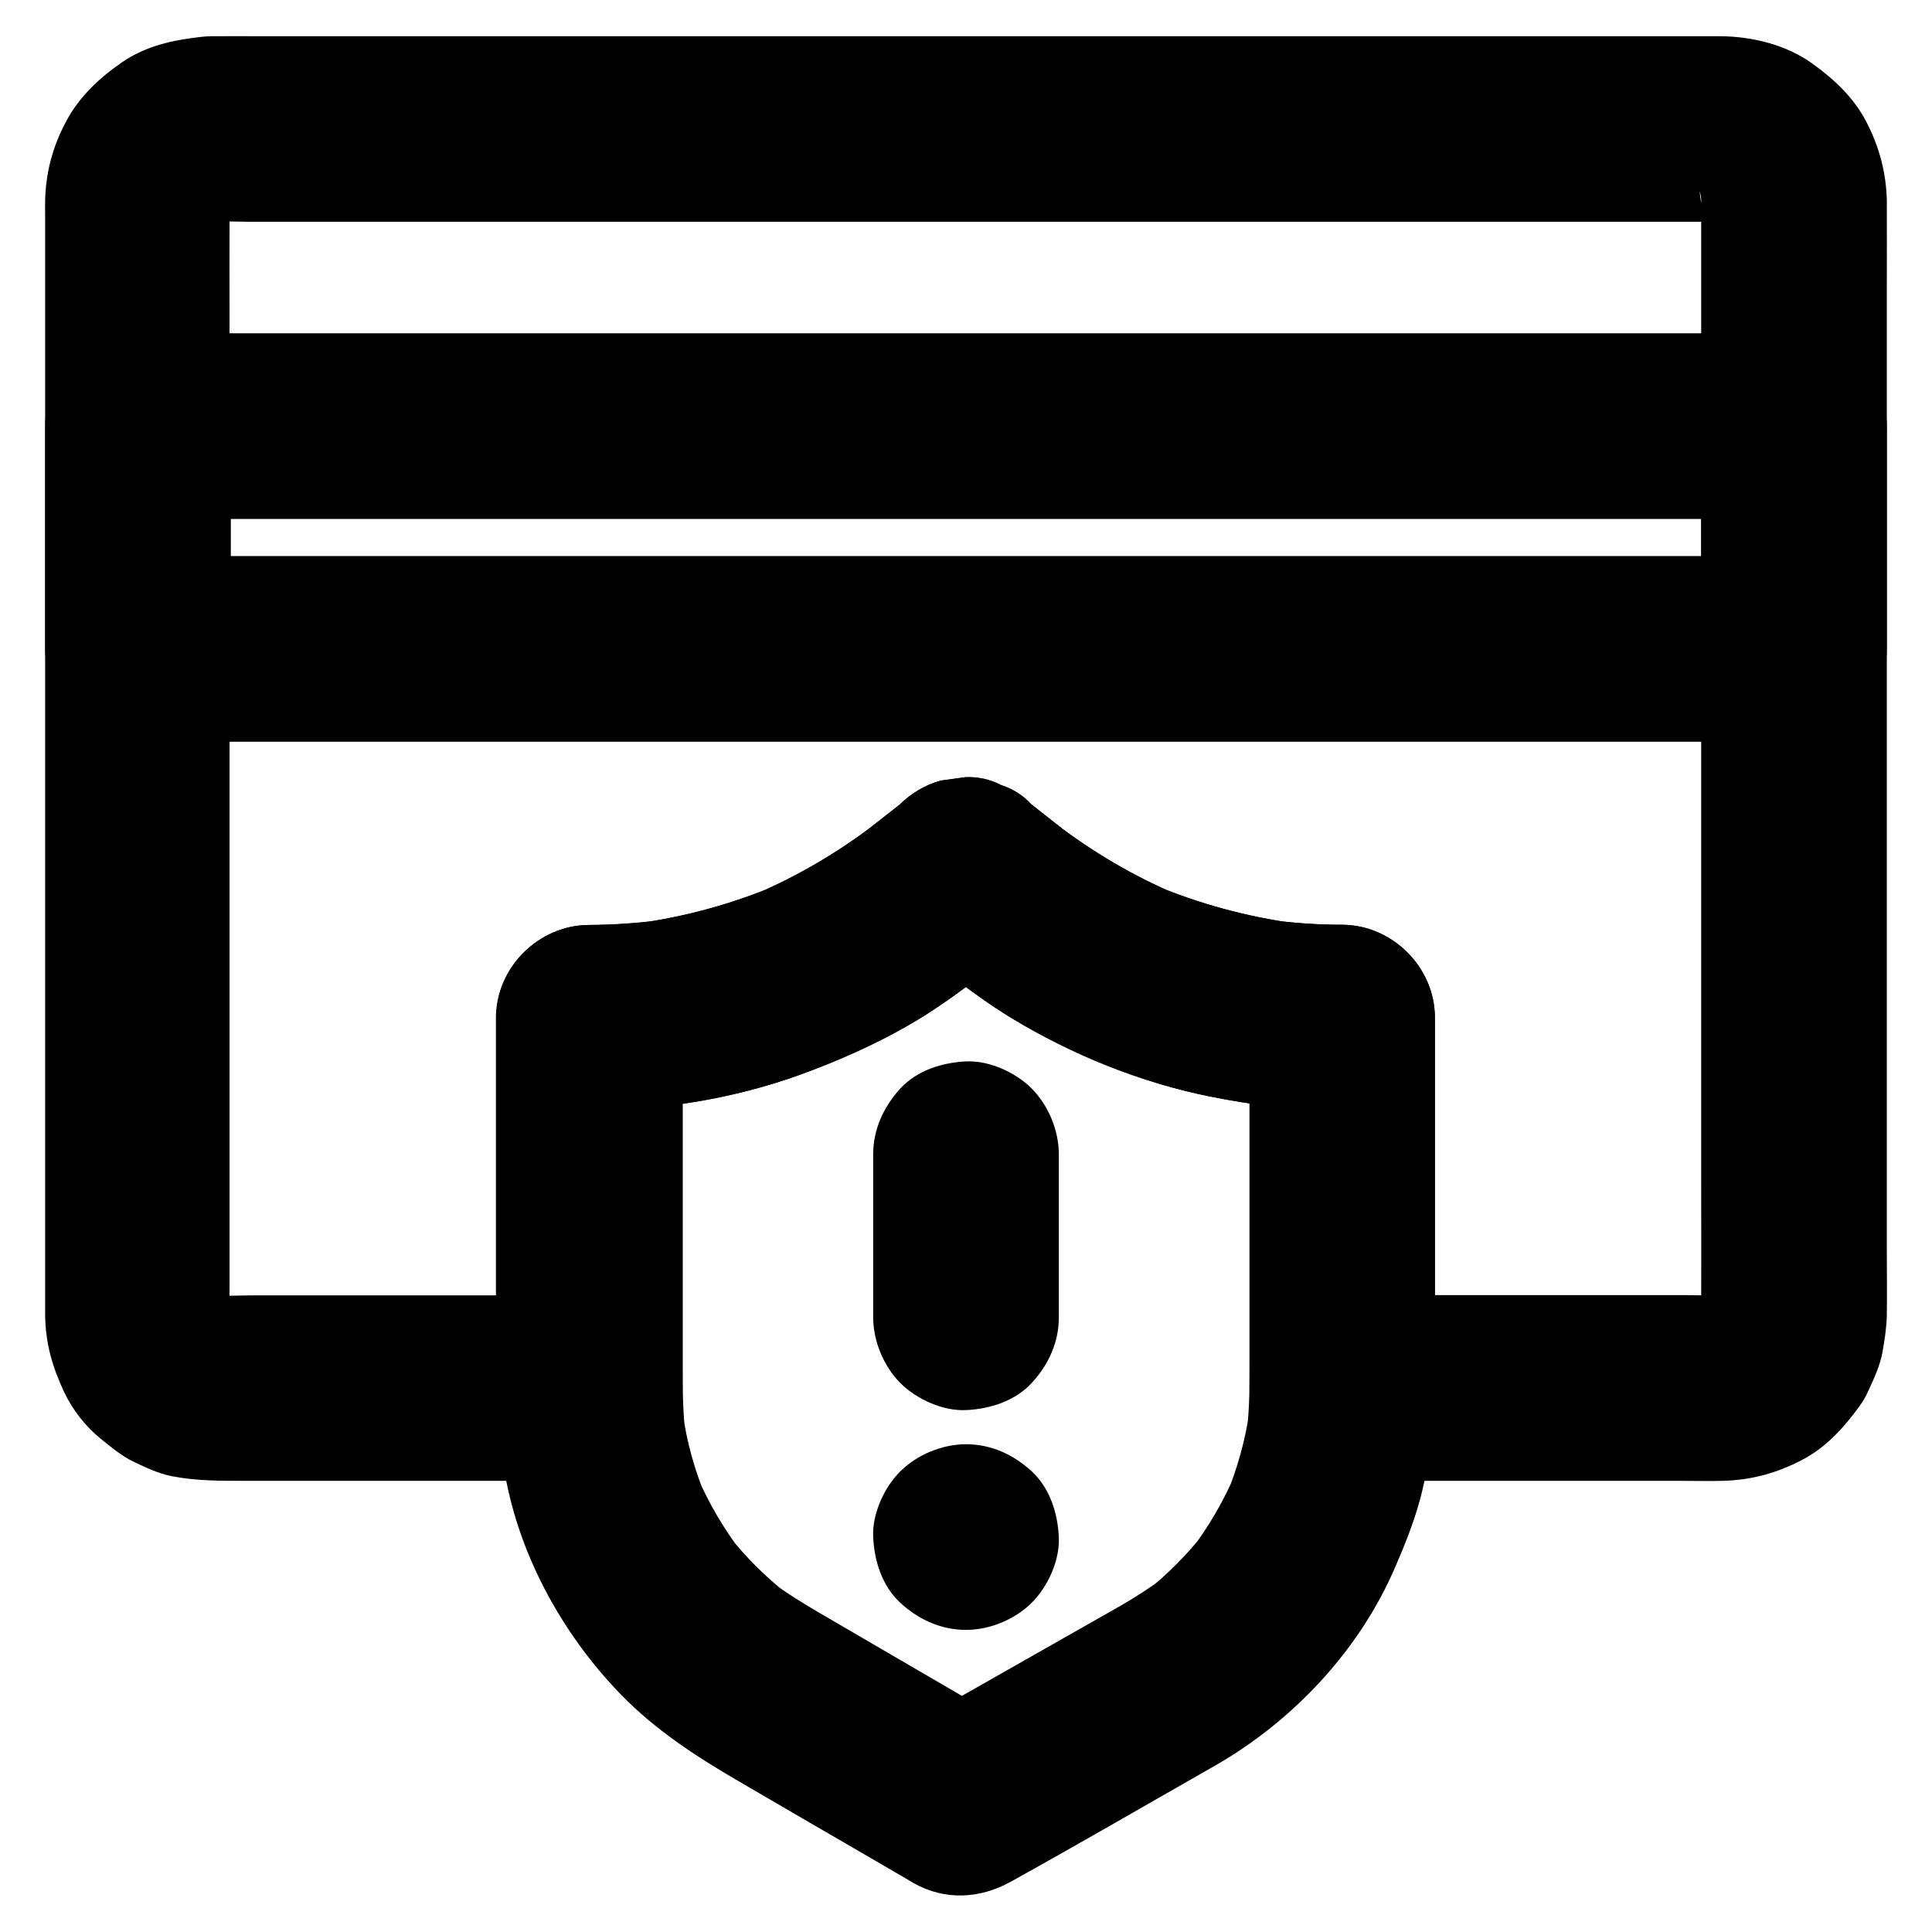 <?xml version="1.0" encoding="UTF-8"?>
<!-- The Best Svg Icon site in the world: iconSvg.co, Visit us! https://iconsvg.co -->
<svg fill="#000000" width="800px" height="800px" version="1.1" viewBox="144 144 512 512" xmlns="http://www.w3.org/2000/svg">
 <g>
  <path d="m594.83 197.39v29.766 70.848 85.707 73.652c0 11.609 0.051 23.273 0 34.883 0 1.031-0.051 2.066-0.195 3.051 0.297-2.164 0.59-4.379 0.887-6.543-0.246 1.523-0.641 3-1.18 4.477 0.836-1.969 1.672-3.938 2.461-5.856-0.688 1.625-1.523 3.051-2.559 4.477 1.277-1.672 2.559-3.297 3.836-4.969-1.082 1.379-2.262 2.559-3.59 3.59 1.672-1.277 3.297-2.559 4.969-3.836-1.379 1.031-2.856 1.871-4.477 2.559 1.969-0.836 3.938-1.672 5.856-2.461-1.477 0.543-2.902 0.934-4.477 1.18 2.164-0.297 4.379-0.59 6.543-0.887-3.887 0.492-7.922 0.195-11.809 0.195h-23.812-54.859-12.793l24.602 24.602v-33.16-52.84-12.152c0-13.332-11.266-24.551-24.602-24.602-6.394 0-12.742-0.441-19.09-1.277 2.164 0.297 4.379 0.59 6.543 0.887-12.84-1.77-25.34-5.164-37.293-10.184 1.969 0.836 3.938 1.672 5.856 2.461-11.465-4.871-22.188-11.219-32.078-18.793 1.672 1.277 3.297 2.559 4.969 3.836-3.789-2.953-7.527-5.902-11.266-8.855-2.215-2.41-4.871-4.082-7.922-5.066-2.953-1.523-6.102-2.262-9.496-2.117-2.164 0.297-4.379 0.59-6.543 0.887-4.184 1.18-7.773 3.297-10.875 6.348-3.789 2.953-7.527 5.902-11.316 8.855 1.672-1.277 3.297-2.559 4.969-3.836-9.988 7.676-20.91 14.07-32.52 18.992 1.969-0.836 3.938-1.672 5.856-2.461-11.711 4.871-23.961 8.215-36.508 9.938 2.164-0.297 4.379-0.59 6.543-0.887-6.445 0.836-12.891 1.277-19.434 1.328-13.285 0.051-24.602 11.219-24.602 24.602v33.16 52.84 12.152c8.215-8.215 16.383-16.383 24.602-24.602h-34.785-54.316c-4.676 0-9.543 0.395-14.168-0.195 2.164 0.297 4.379 0.59 6.543 0.887-1.523-0.246-3-0.641-4.477-1.18 1.969 0.836 3.938 1.672 5.856 2.461-1.625-0.688-3.051-1.523-4.477-2.559 1.672 1.277 3.297 2.559 4.969 3.836-1.379-1.082-2.559-2.262-3.59-3.59 1.277 1.672 2.559 3.297 3.836 4.969-1.031-1.379-1.871-2.856-2.559-4.477 0.836 1.969 1.672 3.938 2.461 5.856-0.543-1.477-0.934-2.902-1.18-4.477 0.297 2.164 0.59 4.379 0.887 6.543-0.395-3.344-0.195-6.789-0.195-10.137v-21.305-70.996-85.902-74.047c0-11.758-0.051-23.469 0-35.227 0-1.031 0.051-2.066 0.195-3.051-0.297 2.164-0.59 4.379-0.887 6.543 0.246-1.523 0.641-3 1.18-4.477-0.836 1.969-1.672 3.938-2.461 5.856 0.688-1.625 1.523-3.051 2.559-4.477-1.277 1.672-2.559 3.297-3.836 4.969 1.082-1.379 2.262-2.559 3.59-3.59-1.672 1.277-3.297 2.559-4.969 3.836 1.379-1.031 2.856-1.871 4.477-2.559-1.969 0.836-3.938 1.672-5.856 2.461 1.477-0.543 2.902-0.934 4.477-1.18-2.164 0.297-4.379 0.59-6.543 0.887 4.231-0.543 8.66-0.195 12.891-0.195h28.93 43.199 52.84 57.957 58.5 54.516 45.953 32.816 15.105c1.082 0 2.164 0.051 3.199 0.195-2.164-0.297-4.379-0.59-6.543-0.887 1.523 0.246 3 0.641 4.477 1.18-1.969-0.836-3.938-1.672-5.856-2.461 1.625 0.688 3.051 1.523 4.477 2.559-1.672-1.277-3.297-2.559-4.969-3.836 1.379 1.082 2.559 2.262 3.59 3.59-1.277-1.672-2.559-3.297-3.836-4.969 1.031 1.379 1.871 2.856 2.559 4.477-0.836-1.969-1.672-3.938-2.461-5.856 0.543 1.477 0.934 2.902 1.18 4.477-0.297-2.164-0.59-4.379-0.887-6.543 0.34 0.883 0.438 1.77 0.438 2.703 0.098 6.394 2.656 12.84 7.184 17.418 4.281 4.281 11.266 7.477 17.418 7.184 6.348-0.297 12.941-2.363 17.418-7.184 4.379-4.773 7.332-10.773 7.184-17.418-0.148-7.676-2.016-14.562-5.559-21.352-3.394-6.394-8.609-11.219-14.414-15.352-6.789-4.82-15.645-6.988-23.91-7.086h-4.133-24.602-41.723-53.875-60.27-61.598-57.664-48.414-33.996c-4.676 0-9.348-0.051-13.973 0-0.934 0-1.871 0.098-2.805 0.195-7.379 0.836-14.562 2.41-20.812 6.742-5.902 4.082-11.266 9.055-14.711 15.547-3.547 6.594-5.414 13.387-5.613 20.961-0.051 1.477 0 2.953 0 4.43v29.52 49.594 60.023 60.715 51.855 32.816 6.348c0.051 7.477 1.871 13.824 5.019 20.516 2.215 4.723 5.707 9.199 9.742 12.449 2.707 2.164 5.41 4.477 8.562 6.004 3.199 1.523 6.691 3.199 10.234 3.887 6.641 1.277 12.742 1.23 19.336 1.23h24.945 56.137 10.332c13.285 0 24.602-11.266 24.602-24.602v-33.16-52.84-12.152c-8.215 8.215-16.383 16.383-24.602 24.602 19.926-0.051 40.297-3.445 58.891-10.676 9.691-3.789 19.188-8.02 28.094-13.383 7.231-4.379 13.875-9.445 20.516-14.66 3.199-2.508 6.394-5.019 9.594-7.527h-34.785c9.543 7.477 18.895 15.301 29.273 21.648 16.09 9.84 34.34 17.219 52.891 20.91 11.465 2.312 23.273 3.691 34.98 3.691-8.215-8.215-16.383-16.383-24.602-24.602v33.16 52.84 12.152c0 13.285 11.266 24.602 24.602 24.602h35.473 54.711c3.543 0 7.133 0.098 10.676 0 7.527-0.195 14.367-2.066 21.008-5.559 6.394-3.344 10.973-8.461 15.152-14.168 0.984-1.328 1.77-2.707 2.41-4.184 1.523-3.297 3.102-6.691 3.738-10.281 0.543-3.199 1.082-6.445 1.133-9.691 0.098-5.758 0-11.465 0-17.219v-40.539-54.859-60.121-56.137-43.543c0-7.231 0.051-14.465 0-21.746v-0.984c0-6.297-2.754-12.941-7.184-17.418-4.281-4.281-11.266-7.477-17.418-7.184-6.348 0.297-12.941 2.363-17.418 7.184-4.371 4.809-7.176 10.762-7.176 17.402z"/>
  <path d="m594.83 256.93v51.609 7.43l24.602-24.602h-11.809-31.93-47.184-57.562-63.074-63.91-59.336-50.137-36.062c-5.707 0-11.414-0.051-17.121 0h-0.738l24.602 24.602v-51.609-7.43l-24.602 24.602h11.809 31.93 47.184 57.562 63.074 63.91 59.336 50.137 36.062c5.707 0 11.414 0.051 17.121 0h0.738c6.297 0 12.941-2.754 17.418-7.184 4.281-4.281 7.477-11.266 7.184-17.418-0.297-6.348-2.363-12.941-7.184-17.418-4.82-4.43-10.727-7.184-17.418-7.184h-11.809-31.93-47.184-57.562-63.074-63.91-59.336-50.137-36.062c-5.707 0-11.414-0.051-17.121 0h-0.738c-13.285 0-24.602 11.266-24.602 24.602v51.609 7.43c0 13.285 11.266 24.602 24.602 24.602h11.809 31.93 47.184 57.562 63.074 63.91 59.336 50.137 36.062c5.707 0 11.414 0.051 17.121 0h0.738c13.285 0 24.602-11.266 24.602-24.602v-51.609-7.43c0-6.297-2.754-12.941-7.184-17.418-4.281-4.281-11.266-7.477-17.418-7.184-6.348 0.297-12.941 2.363-17.418 7.184-4.379 4.82-7.184 10.773-7.184 17.418z"/>
  <path d="m441.23 569.39c-16.039 9.102-32.027 18.203-48.07 27.305-2.262 1.277-4.527 2.559-6.789 3.887h24.848c-16.629-9.691-33.258-19.336-49.84-29.027-4.527-2.656-9.004-5.363-13.188-8.562 1.672 1.277 3.297 2.559 4.969 3.836-6.102-4.773-11.609-10.184-16.336-16.285 1.277 1.672 2.559 3.297 3.836 4.969-4.82-6.297-8.809-13.086-11.957-20.367 0.836 1.969 1.672 3.938 2.461 5.856-3.102-7.379-5.215-15.055-6.297-22.926 0.297 2.164 0.59 4.379 0.887 6.543-0.836-6.148-0.836-12.25-0.836-18.402v-22.535-56.48-13.48c-8.215 8.215-16.383 16.383-24.602 24.602 18.844 0 38.227-3.148 55.988-9.594 9.84-3.59 19.582-7.871 28.633-13.137 7.922-4.574 15.203-10.035 22.434-15.695 3.344-2.609 6.691-5.266 10.035-7.871h-34.785c9.543 7.477 18.895 15.301 29.273 21.648 9.004 5.512 18.598 9.84 28.387 13.727 8.07 3.148 16.383 5.609 24.895 7.281 11.316 2.262 23.027 3.641 34.586 3.641-8.215-8.215-16.383-16.383-24.602-24.602v36.309 53.578c0 6.84 0.051 13.629-0.836 20.418 0.297-2.164 0.59-4.379 0.887-6.543-1.133 7.871-3.199 15.5-6.25 22.828 0.836-1.969 1.672-3.938 2.461-5.856-3.102 7.231-7.035 14.07-11.809 20.32 1.277-1.672 2.559-3.297 3.836-4.969-4.723 6.102-10.137 11.512-16.188 16.285 1.672-1.277 3.297-2.559 4.969-3.836-3.519 2.512-7.16 4.922-11 7.137-5.312 3.051-9.691 8.809-11.316 14.711-1.625 5.902-0.887 13.727 2.461 18.941 3.394 5.266 8.414 9.891 14.711 11.316 6.496 1.477 13.086 0.887 18.941-2.461 20.762-11.906 38.328-30.652 47.773-52.742 2.856-6.594 5.461-13.188 7.133-20.172 1.625-6.84 2.559-13.875 3.102-20.859 0.246-3.297 0.246-6.594 0.246-9.938v-70.75-23.762c0-13.285-11.266-24.602-24.602-24.602-6.394 0-12.742-0.441-19.09-1.277 2.164 0.297 4.379 0.59 6.543 0.887-12.84-1.77-25.34-5.164-37.293-10.184 1.969 0.836 3.938 1.672 5.856 2.461-11.465-4.871-22.188-11.219-32.078-18.793 1.672 1.277 3.297 2.559 4.969 3.836-3.789-2.953-7.527-5.902-11.266-8.855-2.215-2.41-4.871-4.082-7.922-5.066-2.953-1.523-6.102-2.262-9.496-2.117-2.164 0.297-4.379 0.59-6.543 0.887-4.184 1.18-7.773 3.297-10.875 6.348-3.738 2.953-7.527 5.902-11.266 8.855 1.672-1.277 3.297-2.559 4.969-3.836-9.891 7.578-20.613 13.922-32.078 18.793 1.969-0.836 3.938-1.672 5.856-2.461-11.957 5.019-24.453 8.461-37.293 10.184 2.164-0.297 4.379-0.59 6.543-0.887-6.348 0.836-12.695 1.277-19.09 1.277-13.285 0-24.602 11.266-24.602 24.602v54.121 33.996 9.102c0 7.281 0.836 14.465 1.969 21.695 3.492 22.535 15.203 44.082 30.996 60.367 9.398 9.691 20.613 16.875 32.176 23.566 10.527 6.148 21.105 12.301 31.637 18.402 3.938 2.262 7.824 4.574 11.758 6.84 0.738 0.441 1.426 0.836 2.164 1.277 8.266 4.625 17.516 4.082 25.586-0.395 17.613-9.742 35.031-19.875 52.496-29.816 0.543-0.297 1.082-0.641 1.625-0.934 5.312-3.051 9.691-8.809 11.316-14.711 1.625-5.902 0.887-13.727-2.461-18.941-3.394-5.266-8.414-9.891-14.711-11.316-6.394-1.574-12.938-0.934-18.844 2.41z"/>
  <path d="m375.4 449.89v37.688 5.512c0 6.297 2.754 12.941 7.184 17.418 4.281 4.281 11.266 7.477 17.418 7.184 6.348-0.297 12.941-2.363 17.418-7.184 4.43-4.82 7.184-10.727 7.184-17.418v-37.688-5.512c0-6.297-2.754-12.941-7.184-17.418-4.281-4.281-11.266-7.477-17.418-7.184-6.348 0.297-12.941 2.363-17.418 7.184-4.379 4.824-7.184 10.777-7.184 17.418z"/>
  <path d="m400 575.94c6.297 0 12.941-2.754 17.418-7.184 4.281-4.281 7.477-11.266 7.184-17.418-0.297-6.348-2.363-12.941-7.184-17.418-4.82-4.43-10.727-7.184-17.418-7.184-6.297 0-12.941 2.754-17.418 7.184-4.281 4.281-7.477 11.266-7.184 17.418 0.297 6.348 2.363 12.941 7.184 17.418 4.82 4.43 10.773 7.184 17.418 7.184z"/>
 </g>
</svg>